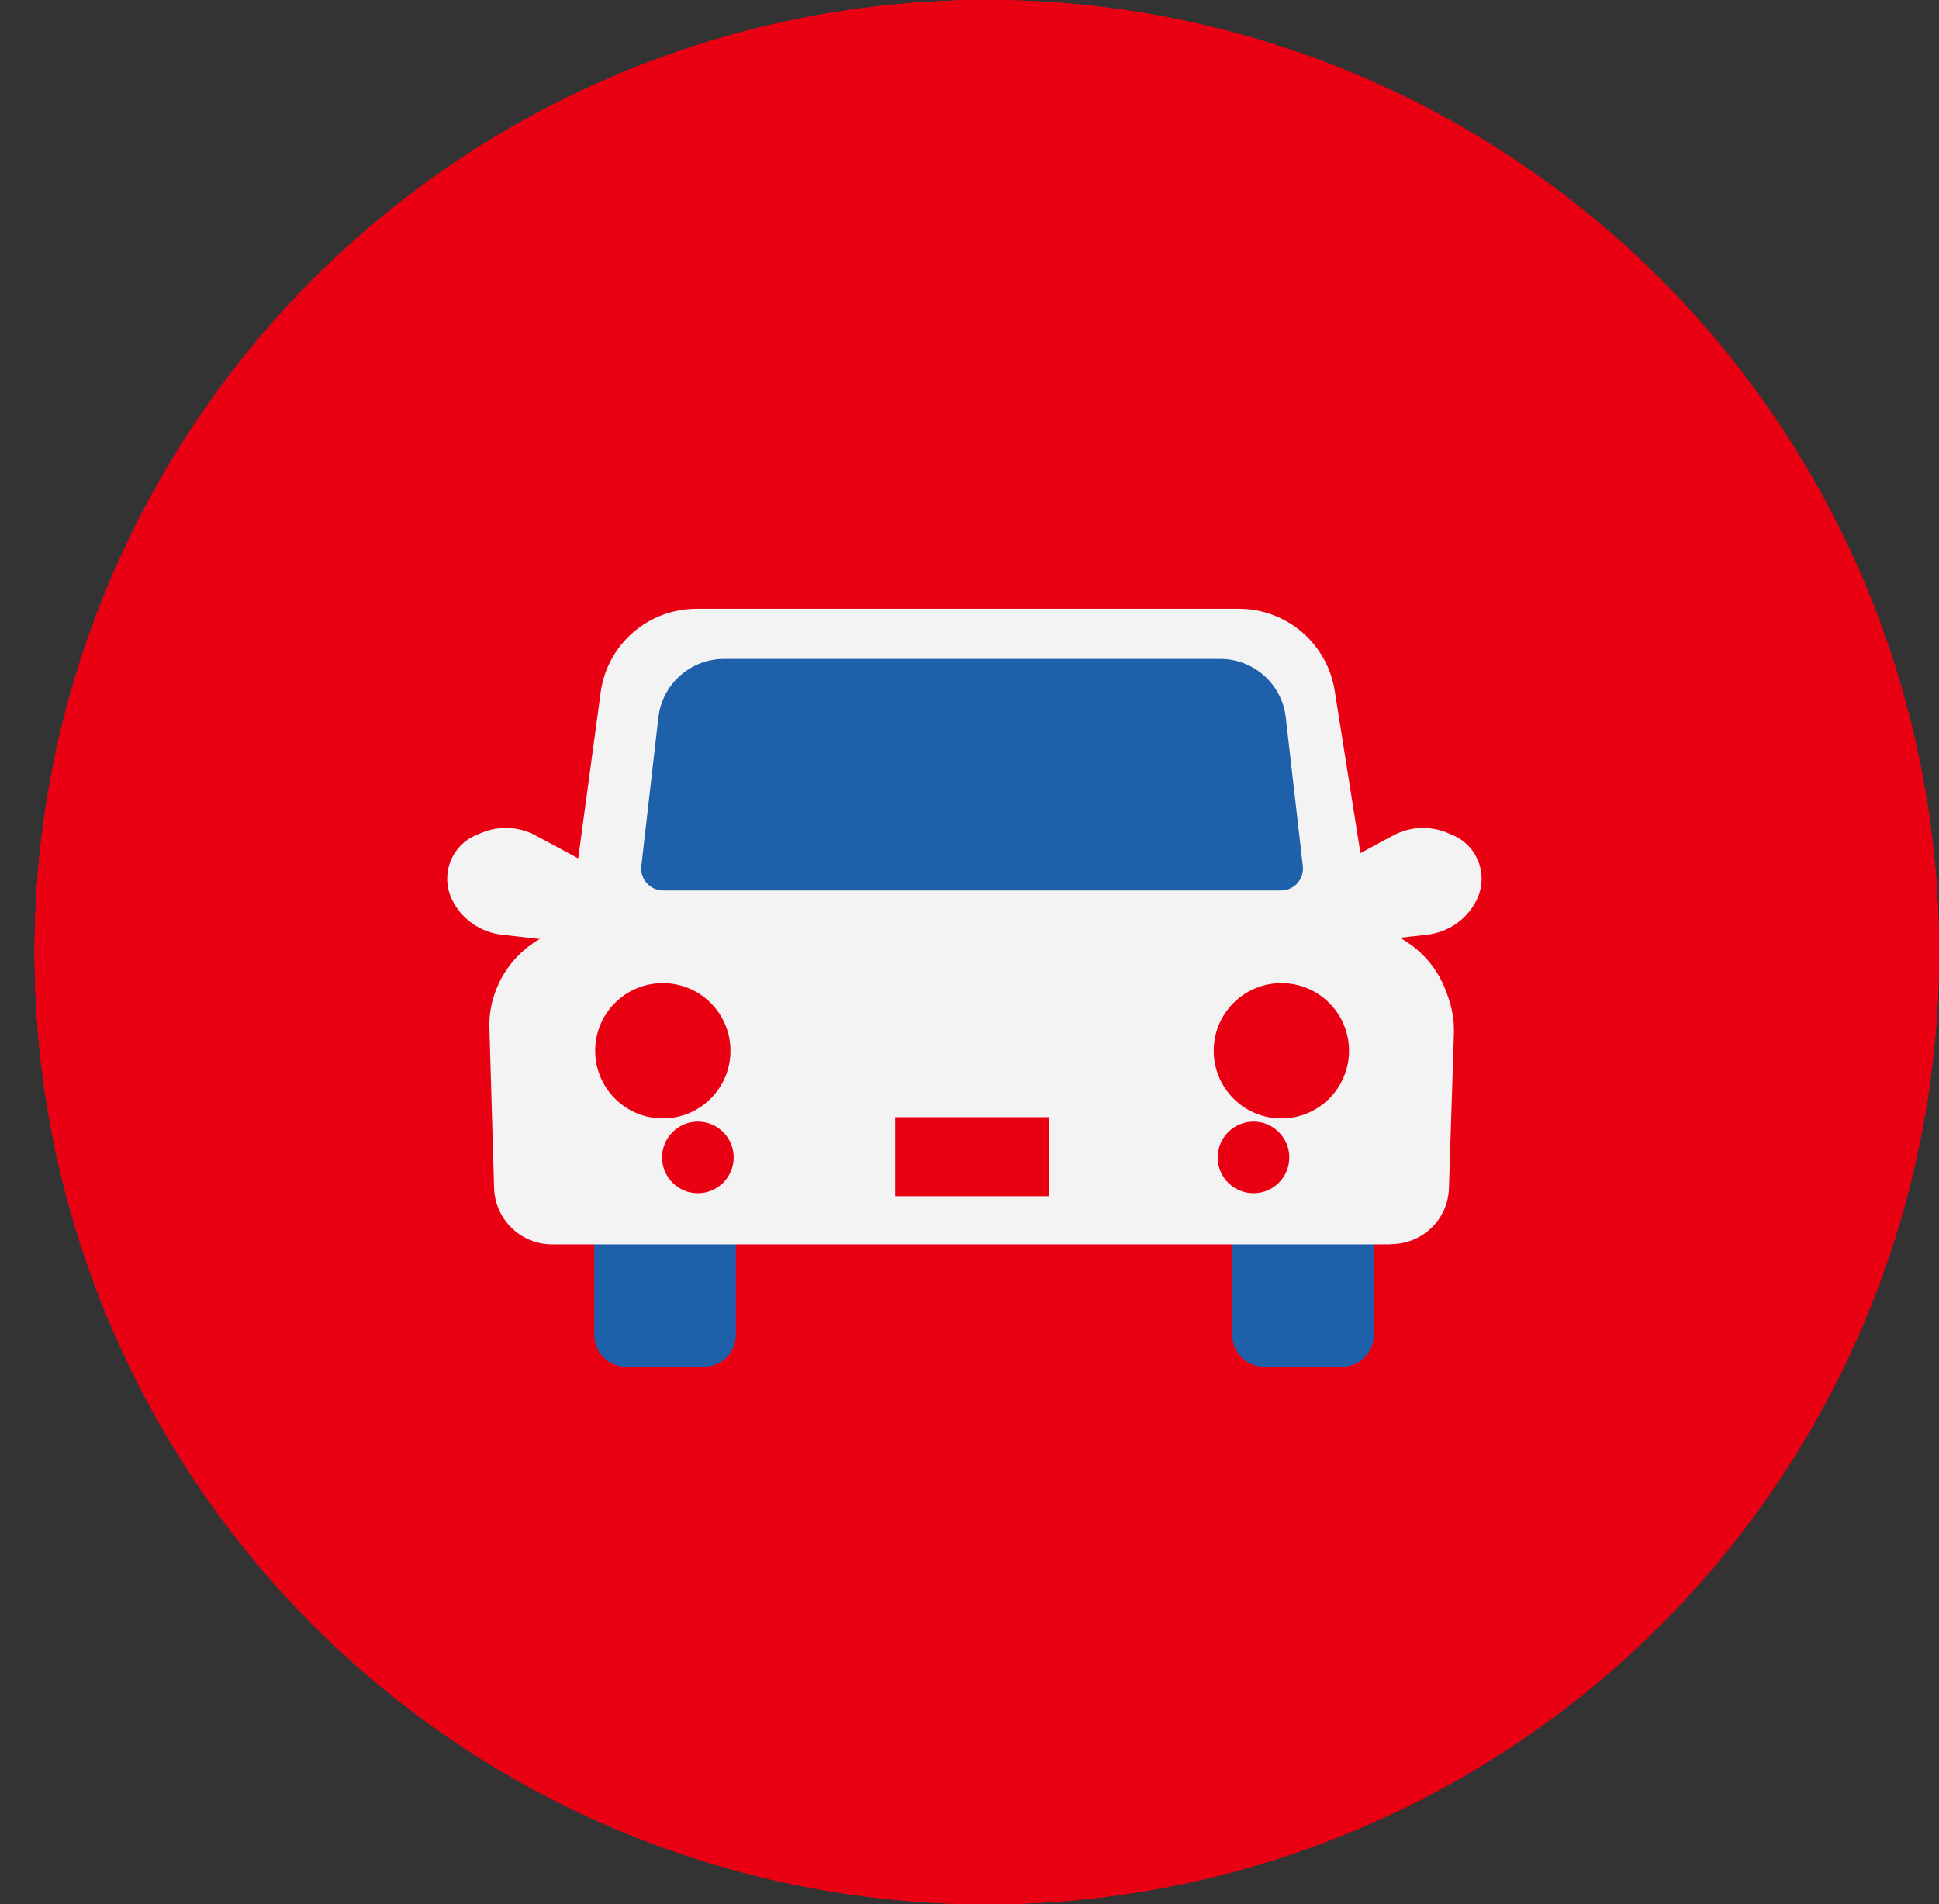 <svg width="56" height="55" viewBox="0 0 56 55" fill="none" xmlns="http://www.w3.org/2000/svg">
<rect x="0" y="0" width="56" height="55" fill="#333333" stroke="none"/>
<circle cx="28.5" cy="27.5" r="27.5" fill="#E60012"/>
<circle cx="28.5" cy="27.5" r="27.5" fill="#FF0016"/>
<circle cx="28.5" cy="27.5" r="27.5" fill="#E90012"/>
<path d="M17.16 34.064H21.254V38.55C21.254 39.063 20.84 39.477 20.326 39.477H18.087C17.574 39.477 17.16 39.063 17.16 38.55V34.064Z" fill="#1F60AA"/>
<path d="M35.586 34.064H39.679V38.55C39.679 39.063 39.266 39.477 38.752 39.477H36.513C36 39.477 35.586 39.063 35.586 38.55V34.064Z" fill="#1F60AA"/>
<path d="M40.23 30.612H15.912L17.346 20.008C17.531 18.617 18.715 17.583 20.12 17.583H35.78C37.157 17.583 38.326 18.582 38.547 19.944L40.237 30.612H40.23Z" fill="#F3F3F4"/>
<path d="M40.193 35.94H15.939C15.04 35.94 14.299 35.219 14.27 34.321L14.135 29.707C14.12 29.307 14.192 28.908 14.348 28.537C14.791 27.453 15.846 26.74 17.016 26.74H39.059C40.25 26.74 41.319 27.474 41.747 28.587L41.797 28.723C41.933 29.079 42.004 29.464 41.99 29.849L41.847 34.321C41.819 35.219 41.084 35.932 40.178 35.932L40.193 35.94Z" fill="#F3F3F4"/>
<path d="M19.143 32.303C20.223 32.303 21.097 31.428 21.097 30.349C21.097 29.269 20.223 28.395 19.143 28.395C18.064 28.395 17.189 29.269 17.189 30.349C17.189 31.428 18.064 32.303 19.143 32.303Z" fill="#E90012"/>
<path d="M37.007 32.303C38.086 32.303 38.961 31.428 38.961 30.349C38.961 29.269 38.086 28.395 37.007 28.395C35.928 28.395 35.053 29.269 35.053 30.349C35.053 31.428 35.928 32.303 37.007 32.303Z" fill="#E90012"/>
<path d="M36.202 34.463C36.773 34.463 37.236 34 37.236 33.429C37.236 32.858 36.773 32.395 36.202 32.395C35.631 32.395 35.168 32.858 35.168 33.429C35.168 34 35.631 34.463 36.202 34.463Z" fill="#E90012"/>
<path d="M20.155 34.463C20.726 34.463 21.189 34 21.189 33.429C21.189 32.858 20.726 32.395 20.155 32.395C19.584 32.395 19.121 32.858 19.121 33.429C19.121 34 19.584 34.463 20.155 34.463Z" fill="#E90012"/>
<path d="M36.992 25.72H19.156C18.778 25.72 18.479 25.392 18.522 25.014L19.014 20.728C19.121 19.765 19.941 19.031 20.911 19.031H35.238C36.208 19.031 37.028 19.758 37.135 20.728L37.627 25.014C37.669 25.392 37.377 25.72 36.992 25.72Z" fill="#1F60AA"/>
<path d="M17.723 25.342L15.469 24.13C14.992 23.873 14.428 23.844 13.929 24.044L13.779 24.108C13.037 24.401 12.709 25.264 13.052 25.977C13.323 26.54 13.865 26.925 14.492 26.997L17.573 27.346L17.73 25.349L17.723 25.342Z" fill="#F3F3F4"/>
<path d="M37.984 25.342L40.237 24.13C40.715 23.873 41.278 23.844 41.778 24.044L41.927 24.108C42.669 24.401 42.997 25.264 42.655 25.977C42.384 26.54 41.842 26.925 41.214 26.997L38.133 27.346L37.977 25.349L37.984 25.342Z" fill="#F3F3F4"/>
<path d="M30.296 32.267H25.854V34.549H30.296V32.267Z" fill="#E90012"/>
</svg>

